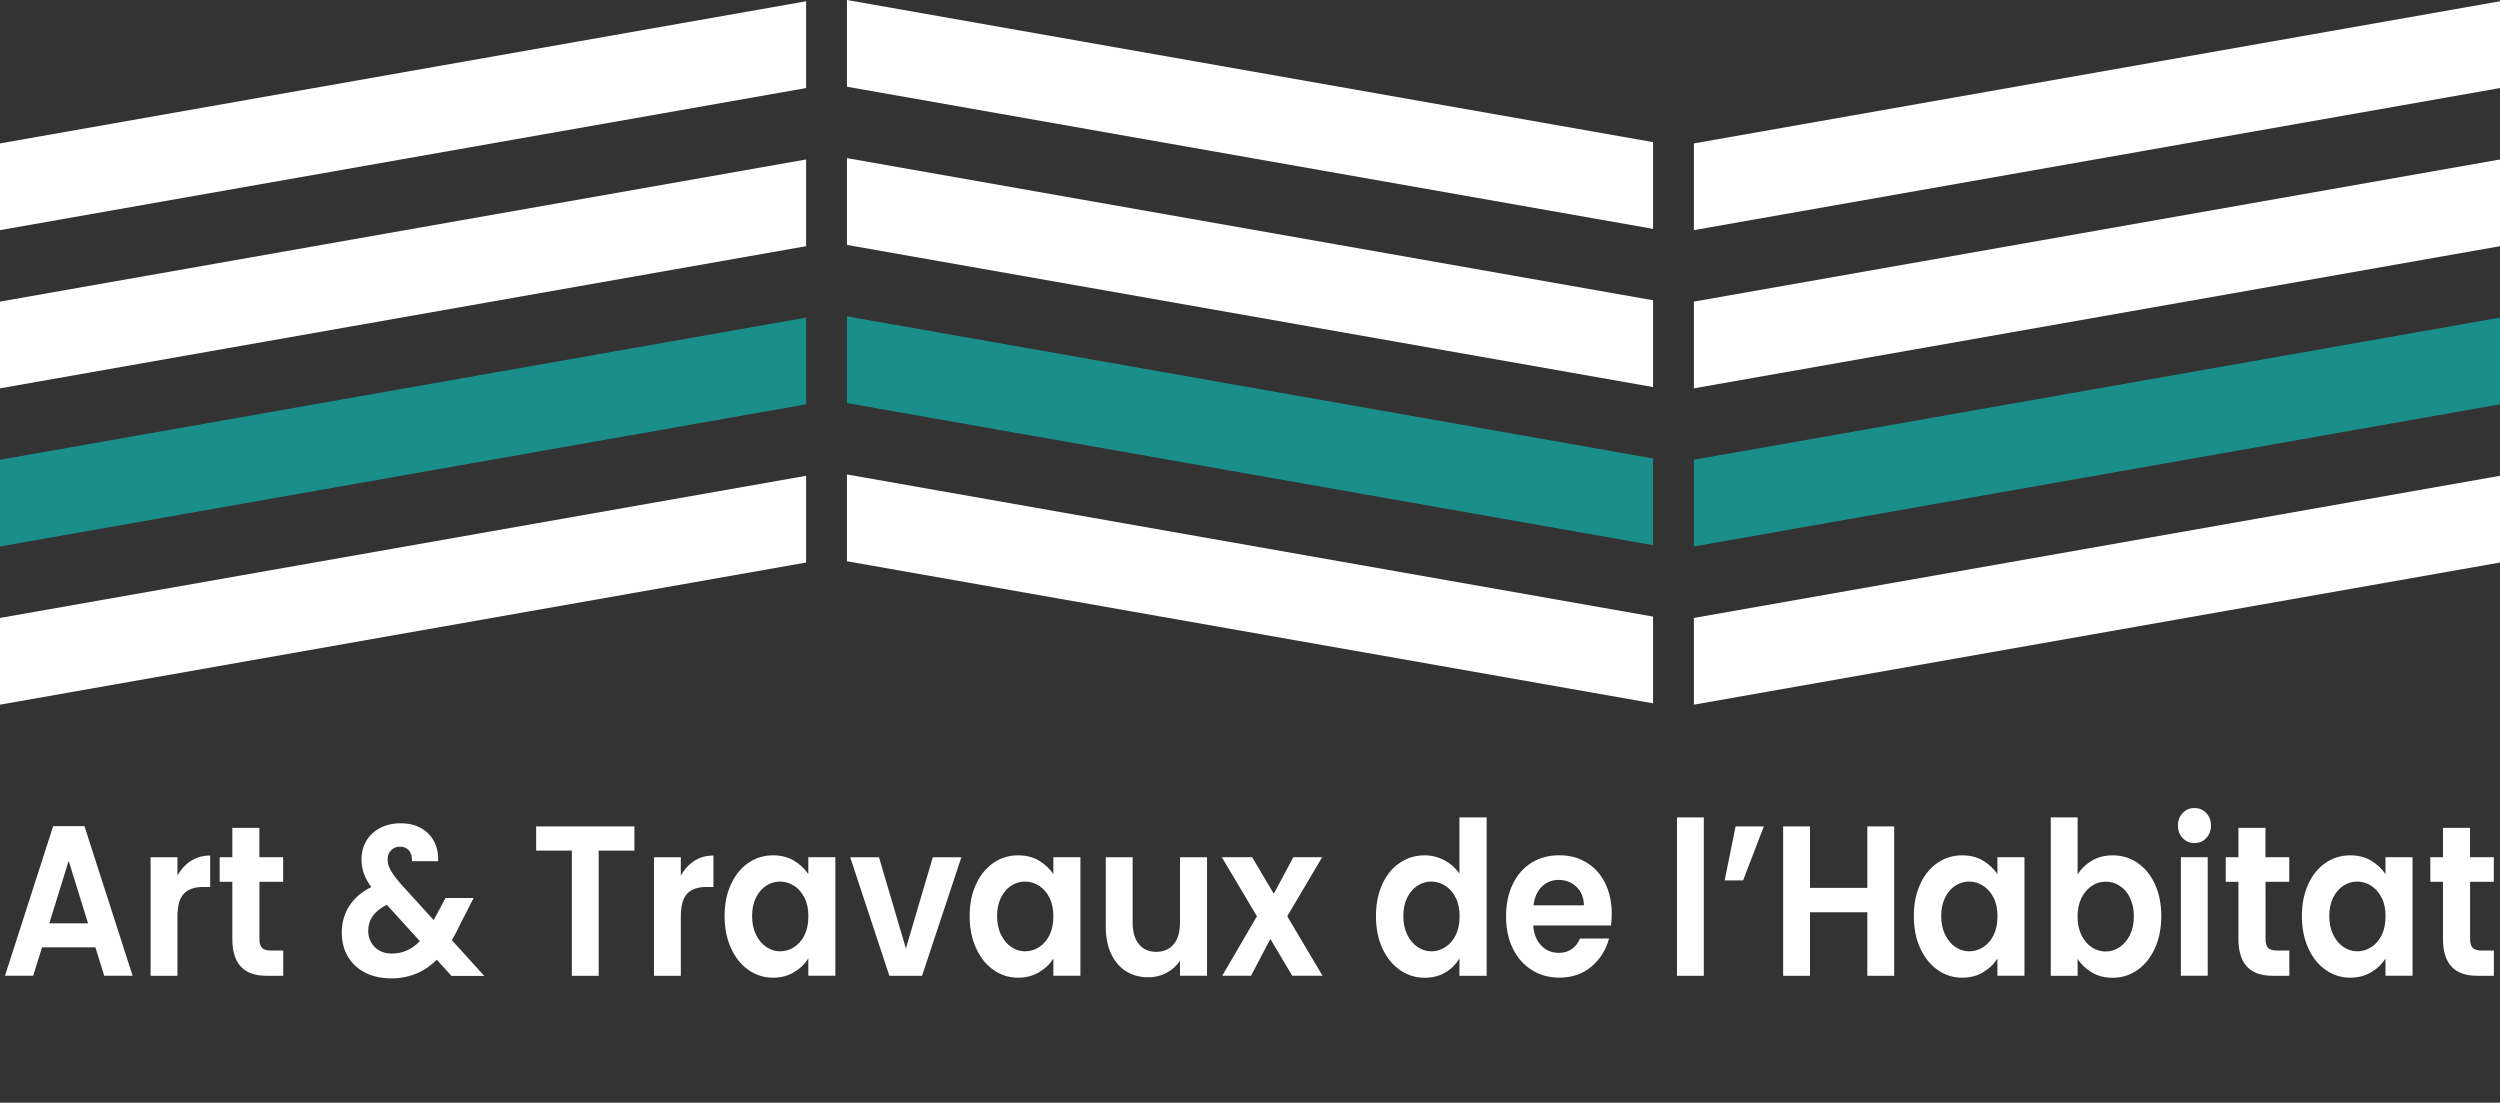 <svg xmlns="http://www.w3.org/2000/svg" viewBox="0 0 375.32 165.54"><rect x="0" y="0" width="375.32" height="165.54" fill="#333333" stroke="none"/><g stroke-width="0"><path fill="#fff" d="M121.02 13.22 0 34.55V21.53L121.02.19v13.03zm0 23.74L0 58.3V45.28l121.02-21.34v13.02z"/><path fill="#1a8e8a" d="M121.02 60.7 0 82.04V69.02l121.02-21.34V60.7z"/><path fill="#fff" d="M121.02 84.45 0 105.79V92.77l121.02-21.34v13.02zm254.3-71.23L254.3 34.55V21.53L375.32.19v13.03zm0 23.74L254.3 58.3V45.28l121.02-21.34v13.02z"/><path fill="#1a8e8a" d="M375.32 60.7 254.3 82.04V69.02l121.02-21.34V60.7z"/><path fill="#fff" d="M375.32 84.45 254.3 105.79V92.77l121.02-21.34v13.02zM127.15 13.02l121.02 21.34V21.34L127.15 0v13.02zm0 23.75 121.02 21.34V45.08L127.15 23.74v13.03z"/><path fill="#1a8e8a" d="m127.15 60.51 121.02 21.34V68.83L127.15 47.49v13.02z"/><path fill="#fff" d="m127.15 84.26 121.02 21.33V92.57L127.15 71.23v13.03zM14.32 142.22H6.31l-1.33 4.27H.75l7.23-22.46h4.7l7.23 22.46h-4.26l-1.33-4.27Zm-1.1-3.6-2.91-9.38-2.91 9.38h5.82Zm15.46-9.38c.84-.54 1.79-.8 2.87-.8v4.72h-1.07c-1.27 0-2.22.33-2.87 1-.64.66-.97 1.82-.97 3.47v8.87h-4.03v-17.8h4.03v2.76c.52-.94 1.2-1.68 2.03-2.22Zm10.27 3.15V141c0 .6.13 1.03.39 1.3s.7.4 1.31.4h1.87v3.79h-2.54c-3.4 0-5.1-1.84-5.1-5.53v-8.58h-1.9v-3.69h1.9v-4.4h4.06v4.4h3.57v3.69h-3.57Zm28.81 14.1-2.19-2.41c-1.86 1.86-4.14 2.8-6.83 2.8-1.48 0-2.78-.28-3.9-.85s-1.99-1.37-2.61-2.41c-.62-1.04-.92-2.24-.92-3.61 0-1.48.37-2.81 1.12-3.98.75-1.18 1.85-2.13 3.31-2.86-.52-.71-.89-1.39-1.12-2.04s-.35-1.35-.35-2.1c0-1.03.24-1.95.72-2.78.48-.82 1.17-1.47 2.06-1.94.89-.47 1.93-.71 3.13-.71s2.25.26 3.11.77 1.51 1.2 1.93 2.06c.42.86.61 1.81.55 2.86h-3.92c.02-.71-.13-1.25-.46-1.62-.33-.37-.77-.56-1.33-.56s-.98.18-1.34.53c-.36.35-.53.81-.53 1.37s.14 1.07.43 1.59.76 1.17 1.41 1.94l5.07 5.59s.07-.09.09-.13c.02-.04.04-.09.06-.13l1.64-3.05h4.21l-2.02 3.95c-.38.84-.8 1.63-1.24 2.38l4.87 5.37h-4.96Zm-4.73-5.2-4.96-5.46c-1.86.92-2.79 2.23-2.79 3.92 0 .96.33 1.77.98 2.43.65.65 1.52.98 2.59.98 1.57 0 2.97-.62 4.18-1.86Zm32.21-17.22v3.63h-5.36v18.8h-4.03v-18.8h-5.36v-3.63h14.75Zm9 5.17c.83-.54 1.79-.8 2.87-.8v4.72h-1.07c-1.27 0-2.22.33-2.87 1-.64.66-.96 1.82-.96 3.47v8.87h-4.03v-17.8h4.03v2.76c.52-.94 1.2-1.68 2.03-2.22Zm5.51 3.5c.64-1.39 1.52-2.46 2.62-3.21s2.34-1.12 3.7-1.12c1.19 0 2.23.27 3.13.8.89.54 1.61 1.21 2.15 2.02v-2.54h4.06v17.8h-4.06v-2.6c-.52.84-1.23 1.53-2.15 2.07-.91.55-1.96.82-3.16.82-1.34 0-2.57-.39-3.67-1.16-1.1-.77-1.98-1.86-2.62-3.26-.64-1.4-.97-3.01-.97-4.84s.32-3.39.97-4.79Zm11.02 2.04c-.38-.78-.9-1.38-1.56-1.8-.65-.42-1.35-.63-2.1-.63s-1.44.2-2.07.61c-.63.41-1.15 1-1.54 1.78-.39.78-.59 1.71-.59 2.78s.2 2.01.59 2.81c.39.8.91 1.42 1.56 1.85.64.43 1.33.64 2.06.64s1.45-.21 2.1-.63c.65-.42 1.17-1.02 1.56-1.8.38-.78.58-1.72.58-2.81s-.19-2.03-.58-2.81Zm15.24 7.57 4.03-13.65h4.29l-5.91 17.8h-4.9l-5.88-17.8h4.32l4.03 13.65Zm10.53-9.61c.64-1.39 1.52-2.46 2.62-3.21s2.34-1.12 3.7-1.12c1.19 0 2.23.27 3.13.8.89.54 1.61 1.21 2.15 2.02v-2.54h4.06v17.8h-4.06v-2.6c-.52.84-1.23 1.53-2.15 2.07-.91.55-1.96.82-3.16.82-1.34 0-2.57-.39-3.67-1.16-1.1-.77-1.98-1.86-2.62-3.26-.64-1.4-.97-3.01-.97-4.84s.32-3.39.97-4.79Zm11.01 2.04c-.38-.78-.9-1.38-1.56-1.8-.65-.42-1.35-.63-2.1-.63s-1.44.2-2.07.61c-.63.41-1.15 1-1.54 1.78-.39.78-.59 1.71-.59 2.78s.2 2.01.59 2.81c.39.8.91 1.42 1.56 1.85.64.43 1.33.64 2.06.64s1.45-.21 2.1-.63c.65-.42 1.17-1.02 1.56-1.8.38-.78.58-1.72.58-2.81s-.19-2.03-.58-2.81Zm23.66-6.09v17.8h-4.06v-2.25c-.52.77-1.2 1.38-2.03 1.82-.84.44-1.74.66-2.72.66-1.25 0-2.35-.29-3.31-.88-.96-.59-1.71-1.46-2.26-2.6-.55-1.15-.82-2.51-.82-4.1V128.7h4.03v9.8c0 1.41.32 2.5.95 3.26.63.76 1.5 1.14 2.59 1.14s1.99-.38 2.62-1.14c.63-.76.95-1.85.95-3.26v-9.8h4.06Zm12.79 17.8-3.28-5.53-2.91 5.53h-4.32l5.21-8.93-5.27-8.87h4.55l3.25 5.49 2.94-5.49h4.32l-5.24 8.87 5.3 8.93H194Zm13.52-13.75c.64-1.39 1.52-2.46 2.64-3.21 1.11-.75 2.35-1.12 3.72-1.12 1.04 0 2.03.25 2.97.75.94.5 1.69 1.17 2.25 2.01v-8.45h4.09v23.78h-4.09v-2.63c-.5.88-1.2 1.59-2.1 2.12-.9.54-1.95.8-3.14.8-1.34 0-2.57-.39-3.69-1.16-1.11-.77-1.99-1.86-2.64-3.26-.64-1.4-.96-3.01-.96-4.84s.32-3.39.96-4.79Zm11.02 2.04c-.38-.78-.9-1.38-1.56-1.8-.65-.42-1.35-.63-2.1-.63s-1.44.2-2.07.61c-.63.41-1.15 1-1.54 1.78-.39.78-.59 1.71-.59 2.78s.2 2.01.59 2.81.91 1.42 1.56 1.85c.64.43 1.33.64 2.06.64s1.45-.21 2.1-.63c.65-.42 1.17-1.02 1.56-1.8.38-.78.58-1.72.58-2.81s-.19-2.03-.58-2.81Zm23.31 4.16h-11.67c.1 1.29.5 2.29 1.21 3.02s1.58 1.09 2.62 1.09c1.5 0 2.56-.72 3.2-2.15h4.35c-.46 1.71-1.34 3.12-2.65 4.22-1.31 1.1-2.91 1.65-4.81 1.65-1.54 0-2.92-.38-4.13-1.14-1.22-.76-2.17-1.84-2.85-3.23-.68-1.39-1.02-3-1.02-4.82s.33-3.46 1.01-4.85c.67-1.39 1.61-2.46 2.82-3.21 1.21-.75 2.6-1.12 4.18-1.12s2.88.36 4.08 1.09c1.2.73 2.13 1.76 2.79 3.1.66 1.34.99 2.88.99 4.61 0 .64-.04 1.22-.12 1.73Zm-4.06-3.02c-.02-1.16-.39-2.08-1.12-2.78-.73-.7-1.62-1.04-2.68-1.04-1 0-1.84.34-2.52 1.01s-1.1 1.61-1.25 2.81h7.58Zm18-13.2v23.78h-4.03v-23.78h4.03Zm4.78 1.35h4.23l-3.11 8.1h-2.77l1.64-8.1Zm23.8 0v22.43h-4.03v-9.54h-8.61v9.54h-4.03v-22.43h4.03v9.22h8.61v-9.22h4.03Zm3.9 8.67c.64-1.39 1.52-2.46 2.62-3.21s2.34-1.12 3.7-1.12c1.19 0 2.23.27 3.13.8.89.54 1.61 1.21 2.15 2.02v-2.54h4.06v17.8h-4.06v-2.6c-.52.84-1.23 1.53-2.15 2.07-.91.55-1.96.82-3.15.82-1.34 0-2.57-.39-3.67-1.16-1.1-.77-1.98-1.86-2.62-3.26-.64-1.4-.96-3.01-.96-4.84s.32-3.39.96-4.79Zm11.02 2.04c-.38-.78-.9-1.38-1.56-1.8-.65-.42-1.35-.63-2.1-.63s-1.44.2-2.07.61c-.63.41-1.15 1-1.54 1.78-.39.78-.59 1.71-.59 2.78s.2 2.01.59 2.81.91 1.42 1.56 1.85c.64.43 1.33.64 2.06.64s1.45-.21 2.1-.63c.65-.42 1.17-1.02 1.56-1.8.38-.78.58-1.72.58-2.81s-.19-2.03-.58-2.81Zm14.77-5.57c.91-.54 1.95-.8 3.13-.8 1.36 0 2.6.38 3.7 1.12 1.1.75 1.98 1.81 2.62 3.2.64 1.38.96 2.98.96 4.8s-.32 3.43-.96 4.84c-.64 1.4-1.52 2.49-2.62 3.26-1.1.77-2.34 1.16-3.7 1.16-1.19 0-2.23-.26-3.13-.79-.89-.52-1.61-1.2-2.15-2.04v2.54h-4.03v-23.78h4.03v8.58c.52-.86 1.23-1.55 2.15-2.09Zm5.7 5.54c-.39-.78-.91-1.38-1.56-1.78-.64-.41-1.34-.61-2.09-.61s-1.42.21-2.06.63-1.16 1.02-1.56 1.82-.59 1.72-.59 2.79.2 2 .59 2.8c.39.79.91 1.4 1.56 1.82.64.42 1.33.63 2.06.63s1.44-.21 2.09-.64c.64-.43 1.16-1.04 1.56-1.83.39-.79.59-1.73.59-2.83s-.2-2-.59-2.78Zm7.92-8.93c-.47-.5-.71-1.13-.71-1.88s.24-1.38.71-1.88 1.06-.75 1.77-.75 1.3.25 1.77.75.71 1.13.71 1.88-.24 1.38-.71 1.88-1.06.75-1.77.75-1.3-.25-1.77-.75Zm3.76 2.87v17.8h-4.03v-17.8h4.03Zm8.68 3.7V141c0 .6.13 1.03.39 1.3s.7.4 1.31.4h1.87v3.79h-2.54c-3.4 0-5.1-1.84-5.1-5.53v-8.58h-1.9v-3.69h1.9v-4.4h4.06v4.4h3.57v3.69h-3.57Zm6.41.35c.64-1.39 1.52-2.46 2.62-3.21s2.34-1.12 3.7-1.12c1.19 0 2.23.27 3.13.8.89.54 1.61 1.21 2.15 2.02v-2.54h4.06v17.8h-4.06v-2.6c-.52.84-1.23 1.53-2.15 2.07-.91.55-1.96.82-3.15.82-1.34 0-2.57-.39-3.67-1.16-1.1-.77-1.98-1.86-2.62-3.26-.64-1.4-.96-3.01-.96-4.84s.32-3.39.96-4.79Zm11.02 2.04c-.38-.78-.9-1.38-1.56-1.8-.65-.42-1.35-.63-2.1-.63s-1.44.2-2.07.61c-.63.41-1.15 1-1.54 1.78-.39.78-.59 1.71-.59 2.78s.2 2.01.59 2.81.91 1.42 1.56 1.85c.64.43 1.33.64 2.06.64s1.45-.21 2.1-.63c.65-.42 1.17-1.02 1.56-1.8.38-.78.58-1.72.58-2.81s-.19-2.03-.58-2.81Zm13.28-2.39V141c0 .6.13 1.03.39 1.3s.7.4 1.31.4h1.87v3.79h-2.54c-3.4 0-5.1-1.84-5.1-5.53v-8.58h-1.9v-3.69h1.9v-4.4h4.06v4.4h3.57v3.69h-3.57Z"/></g></svg>